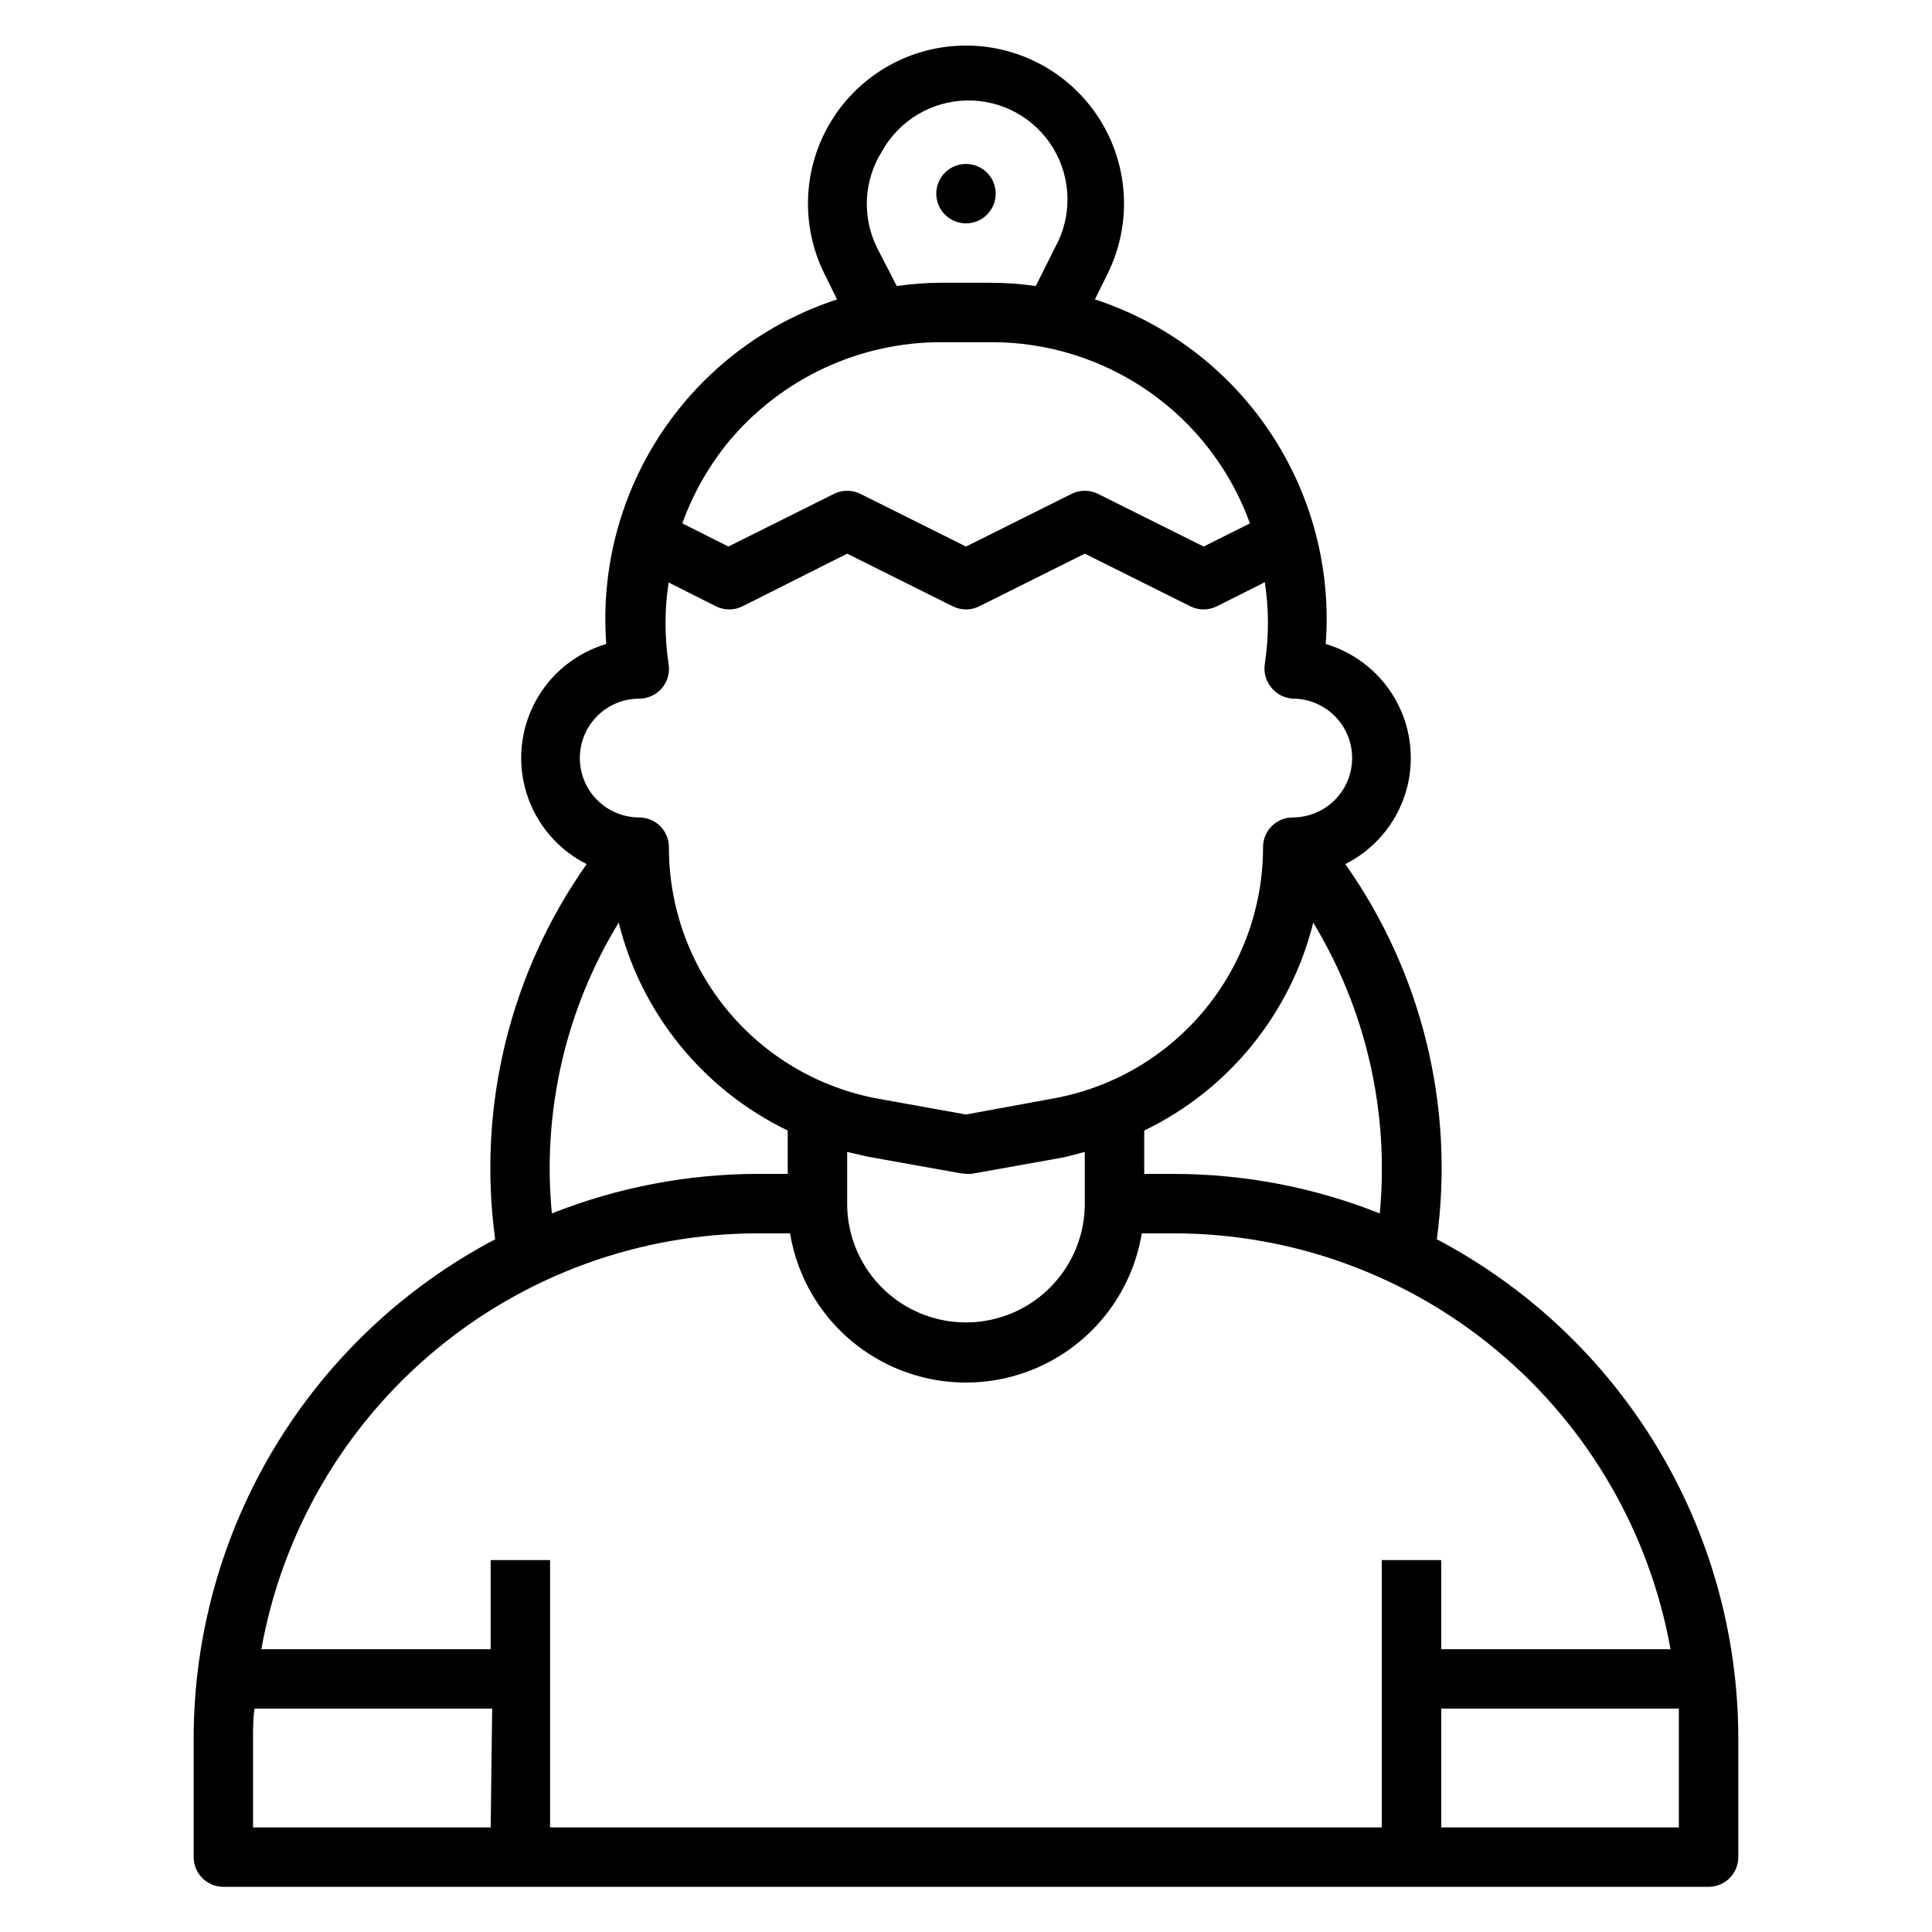 <?xml version="1.0" encoding="UTF-8"?>
<!-- Uploaded to: ICON Repo, www.iconrepo.com, Generator: ICON Repo Mixer Tools -->
<svg fill="#000000" width="800px" height="800px" version="1.1" viewBox="144 144 512 512" xmlns="http://www.w3.org/2000/svg">
 <g>
  <path d="m524.77 472.42c4.781-35.016-3.883-70.543-24.246-99.426 7.566-3.801 13.285-10.488 15.863-18.555s1.797-16.832-2.168-24.316c-3.961-7.484-10.77-13.055-18.891-15.461 1.496-19.867-3.723-39.664-14.809-56.223-11.09-16.555-27.414-28.91-46.355-35.09l3.305-6.691c6.481-12.984 5.777-28.395-1.852-40.734-7.633-12.34-21.109-19.848-35.617-19.848-14.512 0-27.984 7.508-35.617 19.848-7.633 12.34-8.336 27.75-1.855 40.734l3.305 6.691c-18.941 6.18-35.266 18.535-46.352 35.09-11.09 16.559-16.305 36.355-14.812 56.223-8.121 2.406-14.93 7.977-18.891 15.461-3.965 7.484-4.742 16.25-2.168 24.316 2.578 8.066 8.297 14.754 15.863 18.555-20.363 28.883-29.027 64.41-24.246 99.426-24.094 12.684-44.27 31.703-58.352 55.008-14.078 23.305-21.531 50.012-21.551 77.242v31.488c0 2.086 0.832 4.09 2.309 5.566 1.477 1.477 3.477 2.305 5.566 2.305h393.6c2.086 0 4.09-0.828 5.566-2.305 1.473-1.477 2.305-3.481 2.305-5.566v-31.488c-0.02-27.23-7.473-53.938-21.551-77.242-14.082-23.305-34.258-42.324-58.352-55.008zm-15.113-6.848c-17.359-6.906-35.871-10.457-54.555-10.473h-7.871v-11.492c22.379-10.801 38.793-30.992 44.793-55.105 13.996 23.133 20.18 50.152 17.633 77.07zm-131.94-281.43c4.543-8.199 13.113-13.352 22.484-13.516 9.371-0.168 18.121 4.68 22.949 12.711 4.828 8.035 5.004 18.031 0.461 26.23l-5.117 10.234c-3.961-0.574-7.961-0.863-11.965-0.867h-13.066c-3.953 0.012-7.898 0.301-11.809 0.867l-5.273-10.234c-3.992-8.133-3.484-17.758 1.336-25.426zm-40.227 76.438h0.004c13.938-16.445 34.41-25.918 55.969-25.898h13.066c15.012-0.066 29.672 4.516 41.977 13.109 12.305 8.598 21.648 20.793 26.746 34.91l-12.277 6.137-27.945-13.934h-0.004c-2.227-1.121-4.856-1.121-7.082 0l-27.945 13.934-27.945-13.934c-2.231-1.121-4.859-1.121-7.086 0l-27.945 13.934-12.203-6.141v0.004c2.898-8.059 7.191-15.547 12.676-22.121zm-39.828 84.309c0-4.176 1.656-8.18 4.609-11.133 2.953-2.953 6.957-4.613 11.133-4.613 2.301 0.004 4.488-1.004 5.984-2.754 1.512-1.754 2.172-4.086 1.809-6.375-1.102-7.176-1.102-14.477 0-21.648l12.516 6.297c2.231 1.125 4.859 1.125 7.086 0l27.711-13.934 27.945 13.934c2.227 1.125 4.856 1.125 7.082 0l27.949-13.934 27.945 13.934c2.227 1.125 4.856 1.125 7.082 0l12.676-6.375c1.102 7.172 1.102 14.473 0 21.648-0.363 2.285 0.297 4.621 1.809 6.375 1.391 1.676 3.414 2.703 5.59 2.832 5.625 0 10.824 3.004 13.637 7.875 2.812 4.871 2.812 10.871 0 15.742s-8.012 7.871-13.637 7.871c-4.348 0-7.871 3.527-7.871 7.875 0.016 15.773-5.484 31.055-15.547 43.203-10.062 12.148-24.055 20.395-39.559 23.312l-23.613 4.332-23.223-4.172c-15.602-2.844-29.707-11.078-39.852-23.266s-15.684-27.555-15.648-43.41c0-2.09-0.828-4.09-2.305-5.566-1.477-1.477-3.481-2.309-5.566-2.309-4.176 0-8.18-1.656-11.133-4.609-2.953-2.953-4.609-6.957-4.609-11.133zm133.82 104.38v13.699c0 11.246-6.004 21.645-15.746 27.27-9.742 5.621-21.746 5.621-31.488 0-9.742-5.625-15.742-16.023-15.742-27.27v-13.699l5.434 1.258 24.641 4.41 1.414 0.156h1.418l24.641-4.41zm-123.52-60.773c6 24.113 22.418 44.305 44.793 55.105v11.492h-7.871c-18.707 0.023-37.242 3.574-54.633 10.473-2.602-26.93 3.613-53.977 17.711-77.07zm-33.926 239.79h-62.977v-23.617c0-2.676 0-5.273 0.395-7.871h62.977zm314.88-23.617v23.617h-62.98v-31.488h62.977v7.871zm-62.977-23.617-0.004-23.617h-15.742v70.848l-220.42 0.004v-70.852h-15.742v23.617h-60.773c5.539-30.887 21.754-58.844 45.812-78.988 24.059-20.145 54.43-31.195 85.809-31.219h8.5c2.449 14.848 11.828 27.637 25.25 34.441 13.422 6.805 29.285 6.805 42.707 0 13.422-6.805 22.801-19.594 25.25-34.441h8.5c31.379 0.023 61.754 11.074 85.812 31.219 24.059 20.145 40.27 48.102 45.809 78.988z"/>
  <path d="m407.87 195.32c0 4.348-3.523 7.875-7.871 7.875s-7.875-3.527-7.875-7.875c0-4.348 3.527-7.871 7.875-7.871s7.871 3.523 7.871 7.871"/>
 </g>
</svg>